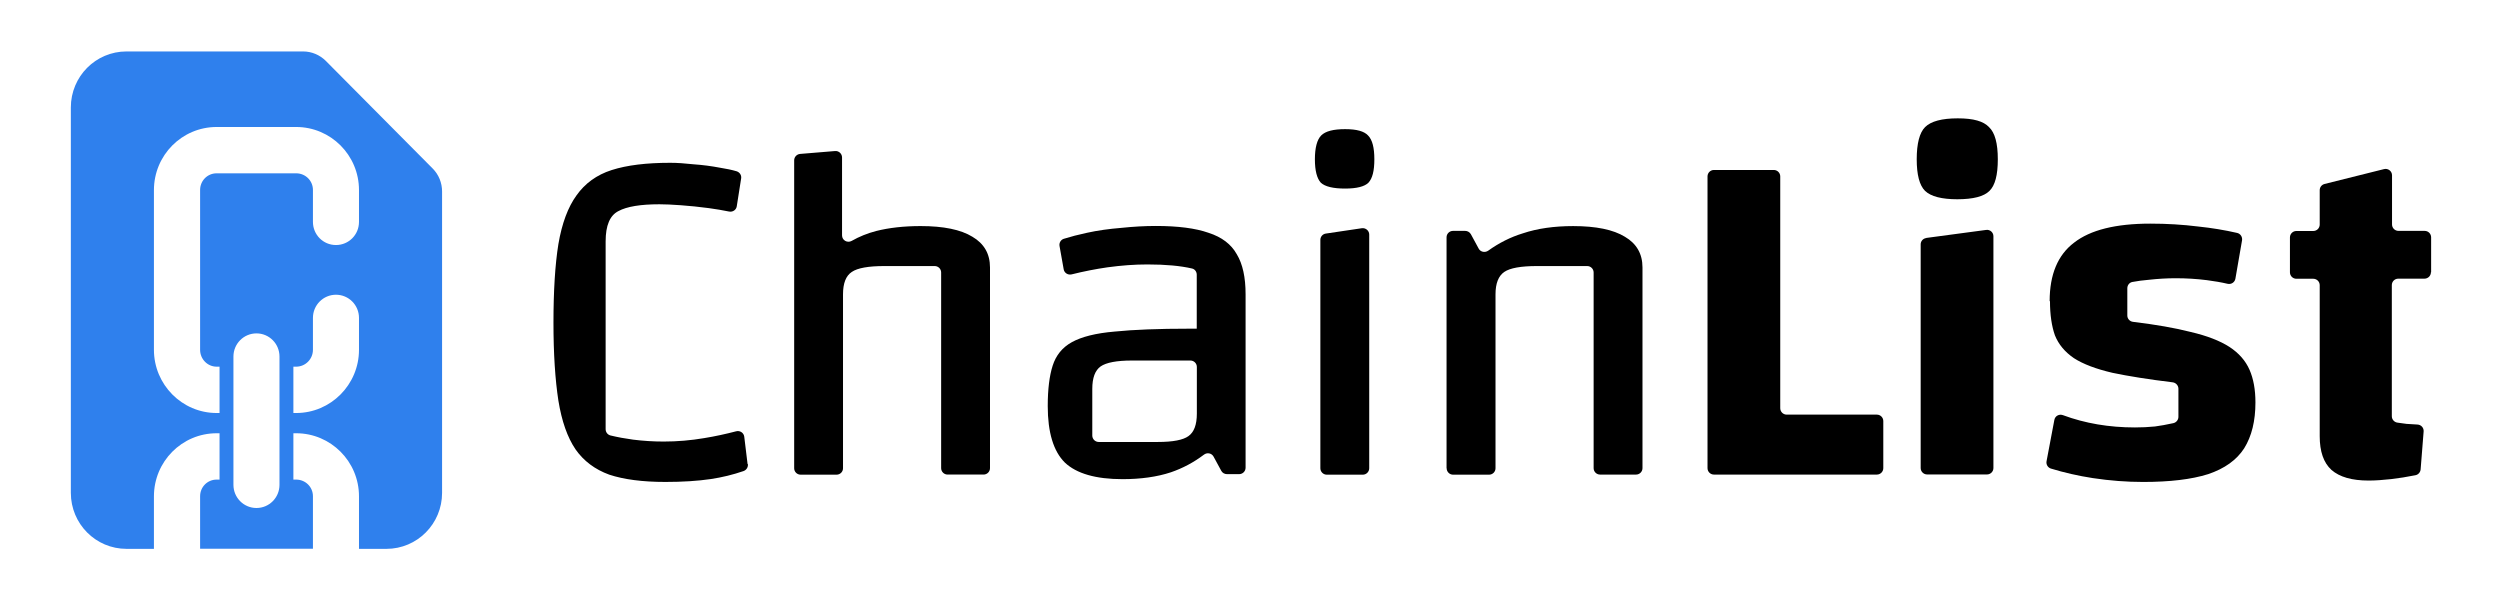 <svg width="166" height="40" viewBox="0 0 166 40" fill="none" xmlns="http://www.w3.org/2000/svg">
<path d="M28.732 11.192L21.64 4.05C21.24 3.648 20.695 3.416 20.126 3.416H8.4C6.356 3.416 4.704 5.078 4.704 7.134V32.726C4.704 34.782 6.356 36.444 8.4 36.444H10.221V32.958C10.221 30.647 12.081 28.768 14.386 28.768H14.578V31.845H14.386C13.771 31.845 13.287 32.339 13.287 32.95V36.436H20.779V32.95C20.779 32.332 20.28 31.845 19.665 31.845H19.481V28.768H19.665C21.962 28.768 23.837 30.639 23.837 32.958V36.444H25.659C27.702 36.444 29.354 34.782 29.354 32.726V12.714C29.354 12.142 29.132 11.594 28.732 11.192ZM18.558 32.193C18.558 33.043 17.875 33.731 17.029 33.731C16.184 33.731 15.5 33.043 15.5 32.193V23.675C15.5 22.825 16.184 22.137 17.029 22.137C17.875 22.137 18.558 22.825 18.558 23.675V32.193ZM23.837 23.226C23.837 25.538 21.962 27.424 19.665 27.424H19.481V24.347H19.665C20.28 24.347 20.779 23.845 20.779 23.226V21.108C20.779 20.258 21.463 19.57 22.308 19.57C23.154 19.57 23.837 20.258 23.837 21.108V23.226ZM23.837 14.732C23.837 15.59 23.154 16.27 22.308 16.27C21.463 16.27 20.779 15.59 20.779 14.732V12.614C20.779 11.995 20.28 11.508 19.665 11.508H14.386C13.771 11.508 13.287 12.003 13.287 12.614V23.226C13.287 23.845 13.779 24.347 14.386 24.347H14.578V27.424H14.386C12.089 27.424 10.221 25.538 10.221 23.226V12.622C10.221 10.31 12.081 8.432 14.386 8.432H19.665C21.962 8.432 23.837 10.303 23.837 12.622V14.739V14.732Z" fill="url(#paint0_linear_4664_33086)"/>
<path d="M49.66 30.816C49.682 31.015 49.568 31.206 49.376 31.277C48.679 31.518 47.953 31.696 47.199 31.809C46.331 31.937 45.328 32.001 44.183 32.001C42.668 32.001 41.423 31.838 40.456 31.518C39.503 31.171 38.756 30.61 38.215 29.837C37.675 29.042 37.298 27.963 37.077 26.601C36.864 25.217 36.75 23.492 36.75 21.42C36.75 19.348 36.857 17.566 37.077 16.211C37.312 14.827 37.717 13.748 38.279 12.975C38.841 12.18 39.617 11.612 40.612 11.293C41.63 10.966 42.924 10.81 44.503 10.81C44.959 10.81 45.478 10.846 46.061 10.91C46.666 10.952 47.249 11.03 47.811 11.137C48.224 11.201 48.593 11.279 48.906 11.371C49.112 11.435 49.248 11.633 49.212 11.846L48.921 13.699C48.885 13.94 48.65 14.096 48.408 14.046C47.989 13.961 47.541 13.883 47.064 13.819C46.417 13.734 45.798 13.67 45.215 13.628C44.631 13.585 44.155 13.564 43.785 13.564C42.533 13.564 41.623 13.713 41.061 14.018C40.499 14.302 40.214 14.969 40.214 16.026V28.495C40.214 28.694 40.342 28.864 40.534 28.914C41.004 29.028 41.502 29.12 42.028 29.191C42.696 29.276 43.379 29.319 44.069 29.319C44.98 29.319 45.876 29.241 46.758 29.091C47.498 28.971 48.202 28.815 48.885 28.637C49.134 28.573 49.383 28.737 49.418 28.992L49.639 30.816H49.66Z" fill="black"/>
<path d="M52.733 31.085V10.647C52.733 10.427 52.904 10.242 53.124 10.221L55.45 10.029C55.699 10.008 55.912 10.207 55.912 10.455V15.629C55.912 15.955 56.261 16.154 56.546 15.998C57.057 15.707 57.605 15.487 58.181 15.338C59.028 15.125 60.009 15.011 61.133 15.011C62.648 15.011 63.794 15.245 64.569 15.721C65.344 16.175 65.736 16.856 65.736 17.758V31.085C65.736 31.32 65.543 31.511 65.309 31.511H62.919C62.684 31.511 62.492 31.32 62.492 31.085V18.091C62.492 17.857 62.3 17.666 62.065 17.666H58.729C57.669 17.666 56.944 17.793 56.56 18.056C56.169 18.311 55.976 18.808 55.976 19.546V31.093C55.976 31.327 55.785 31.518 55.55 31.518H53.16C52.925 31.518 52.733 31.327 52.733 31.093V31.085Z" fill="black"/>
<path d="M82.124 16.885C81.754 16.218 81.128 15.742 80.246 15.458C79.379 15.153 78.212 15.004 76.747 15.004C76.014 15.004 75.246 15.047 74.442 15.132C73.645 15.196 72.884 15.302 72.173 15.458C71.604 15.579 71.092 15.714 70.636 15.856C70.437 15.92 70.316 16.125 70.352 16.331L70.629 17.885C70.672 18.127 70.914 18.276 71.156 18.219C71.952 18.02 72.749 17.864 73.531 17.751C74.463 17.623 75.345 17.559 76.192 17.559C77.401 17.559 78.39 17.651 79.151 17.829C79.343 17.871 79.464 18.049 79.464 18.24V21.824H78.98C76.924 21.824 75.274 21.888 74.015 22.016C72.763 22.122 71.81 22.363 71.163 22.725C70.537 23.073 70.117 23.591 69.897 24.28C69.683 24.947 69.57 25.841 69.57 26.962C69.57 28.708 69.947 29.964 70.708 30.716C71.483 31.447 72.763 31.816 74.534 31.816C75.744 31.816 76.818 31.667 77.742 31.362C78.532 31.092 79.264 30.702 79.94 30.191C80.154 30.028 80.452 30.085 80.581 30.319L81.093 31.263C81.164 31.398 81.313 31.483 81.47 31.483H82.28C82.515 31.483 82.707 31.291 82.707 31.057V19.539C82.707 18.418 82.515 17.531 82.124 16.885ZM78.916 28.956C78.567 29.212 77.892 29.347 76.875 29.347H72.955C72.721 29.347 72.528 29.155 72.528 28.921V25.82C72.528 25.089 72.713 24.592 73.083 24.329C73.453 24.074 74.143 23.939 75.16 23.939H79.044C79.279 23.939 79.471 24.131 79.471 24.365V27.466C79.471 28.197 79.286 28.694 78.916 28.956Z" fill="black"/>
<path d="M88.035 15.509L90.425 15.154C90.681 15.118 90.916 15.317 90.916 15.573V31.093C90.916 31.327 90.723 31.519 90.489 31.519H88.099C87.864 31.519 87.672 31.327 87.672 31.093V15.928C87.672 15.715 87.829 15.537 88.035 15.509Z" fill="black"/>
<path d="M89.322 12.521C88.526 12.521 87.985 12.393 87.701 12.13C87.445 11.846 87.309 11.335 87.309 10.576C87.309 9.817 87.451 9.27 87.729 8.993C88.013 8.71 88.54 8.575 89.315 8.575C90.091 8.575 90.581 8.717 90.837 8.993C91.122 9.277 91.257 9.802 91.257 10.576C91.257 11.35 91.129 11.846 90.866 12.13C90.61 12.386 90.091 12.521 89.308 12.521H89.322Z" fill="black"/>
<path d="M96.051 31.086V15.757C96.051 15.523 96.243 15.331 96.478 15.331H97.289C97.445 15.331 97.588 15.416 97.666 15.551L98.185 16.509C98.306 16.736 98.605 16.793 98.818 16.644C99.53 16.133 100.298 15.743 101.116 15.494C102.09 15.168 103.2 15.012 104.459 15.012C105.974 15.012 107.119 15.246 107.894 15.721C108.67 16.176 109.061 16.857 109.061 17.758V31.086C109.061 31.32 108.869 31.512 108.634 31.512H106.244C106.009 31.512 105.817 31.32 105.817 31.086V18.092C105.817 17.858 105.625 17.666 105.391 17.666H102.055C100.995 17.666 100.269 17.794 99.885 18.056C99.501 18.319 99.302 18.808 99.302 19.547V31.093C99.302 31.327 99.11 31.519 98.875 31.519H96.485C96.25 31.519 96.058 31.327 96.058 31.093L96.051 31.086Z" fill="black"/>
<path d="M113.379 31.086V11.712C113.379 11.478 113.571 11.286 113.805 11.286H117.781C118.016 11.286 118.208 11.478 118.208 11.712V27.105C118.208 27.339 118.4 27.531 118.635 27.531H124.624C124.859 27.531 125.051 27.722 125.051 27.957V31.086C125.051 31.32 124.859 31.512 124.624 31.512H113.805C113.571 31.512 113.379 31.32 113.379 31.086Z" fill="black"/>
<path d="M127.904 15.799L131.88 15.267C132.136 15.231 132.363 15.43 132.363 15.685V31.078C132.363 31.312 132.171 31.504 131.937 31.504H127.96C127.726 31.504 127.533 31.312 127.533 31.078V16.225C127.533 16.012 127.69 15.835 127.904 15.806V15.799Z" fill="black"/>
<path d="M129.966 13.231C128.928 13.231 128.216 13.046 127.825 12.677C127.455 12.308 127.27 11.613 127.27 10.576C127.27 9.54 127.455 8.809 127.825 8.44C128.216 8.05 128.942 7.858 129.995 7.858C131.047 7.858 131.702 8.05 132.071 8.44C132.463 8.809 132.655 9.519 132.655 10.576C132.655 11.634 132.47 12.315 132.1 12.677C131.73 13.046 131.019 13.231 129.959 13.231H129.966Z" fill="black"/>
<path d="M136.097 19.994C136.097 18.227 136.638 16.928 137.719 16.112C138.8 15.268 140.486 14.849 142.776 14.849C143.879 14.849 144.939 14.913 145.956 15.04C146.852 15.133 147.713 15.275 148.545 15.466C148.766 15.516 148.908 15.736 148.872 15.956L148.431 18.504C148.389 18.745 148.154 18.901 147.912 18.844C147.492 18.745 147.03 18.667 146.539 18.603C145.87 18.518 145.174 18.475 144.462 18.475C143.879 18.475 143.296 18.511 142.712 18.575C142.293 18.61 141.916 18.66 141.582 18.724C141.382 18.766 141.254 18.944 141.254 19.142V20.952C141.254 21.165 141.418 21.349 141.638 21.371C143.154 21.555 144.42 21.775 145.444 22.038C146.546 22.293 147.414 22.634 148.04 23.038C148.666 23.45 149.107 23.954 149.37 24.557C149.626 25.139 149.761 25.863 149.761 26.722C149.761 27.949 149.513 28.964 149.015 29.766C148.517 30.54 147.72 31.114 146.618 31.484C145.515 31.831 144.078 32.002 142.307 32.002C141.205 32.002 140.088 31.916 138.964 31.746C137.997 31.597 137.065 31.384 136.183 31.114C135.976 31.051 135.849 30.838 135.891 30.625L136.41 27.878C136.46 27.616 136.731 27.474 136.979 27.566C138.452 28.113 140.045 28.382 141.759 28.382C142.214 28.382 142.656 28.361 143.09 28.318C143.452 28.269 143.858 28.198 144.306 28.098C144.505 28.056 144.647 27.878 144.647 27.68V25.813C144.647 25.6 144.483 25.416 144.27 25.387C142.649 25.189 141.318 24.976 140.273 24.756C139.17 24.5 138.317 24.174 137.712 23.784C137.107 23.372 136.688 22.868 136.446 22.265C136.233 21.662 136.119 20.902 136.119 20.001L136.097 19.994Z" fill="black"/>
<path d="M161.427 18.078V15.757C161.427 15.523 161.235 15.331 161 15.331H159.258C159.023 15.331 158.831 15.139 158.831 14.905V11.641C158.831 11.364 158.567 11.158 158.297 11.229L154.35 12.216C154.157 12.265 154.029 12.436 154.029 12.627V14.912C154.029 15.147 153.837 15.338 153.603 15.338H152.479C152.244 15.338 152.052 15.53 152.052 15.764V18.085C152.052 18.319 152.244 18.51 152.479 18.51H153.603C153.837 18.51 154.029 18.702 154.029 18.936V28.964C154.029 29.979 154.286 30.724 154.805 31.199C155.345 31.675 156.171 31.909 157.273 31.909C157.728 31.909 158.233 31.873 158.795 31.81C159.286 31.753 159.819 31.668 160.388 31.554C160.573 31.519 160.715 31.355 160.73 31.164L160.929 28.652C160.95 28.41 160.766 28.204 160.524 28.19C160.282 28.176 160.047 28.162 159.841 28.148H159.812C159.613 28.119 159.407 28.091 159.193 28.063C158.98 28.034 158.817 27.857 158.817 27.637V18.929C158.817 18.695 159.008 18.503 159.243 18.503H160.986C161.221 18.503 161.413 18.312 161.413 18.078H161.427Z" fill="black"/>
<defs>
<linearGradient id="paint0_linear_4664_33086" x1="17.029" y1="3.416" x2="17.029" y2="36.444" gradientUnits="userSpaceOnUse">
<stop stop-color="#2F80ED"/>
<stop offset="1" stop-color="#2F80ED"/>
</linearGradient>
</defs>
</svg>

